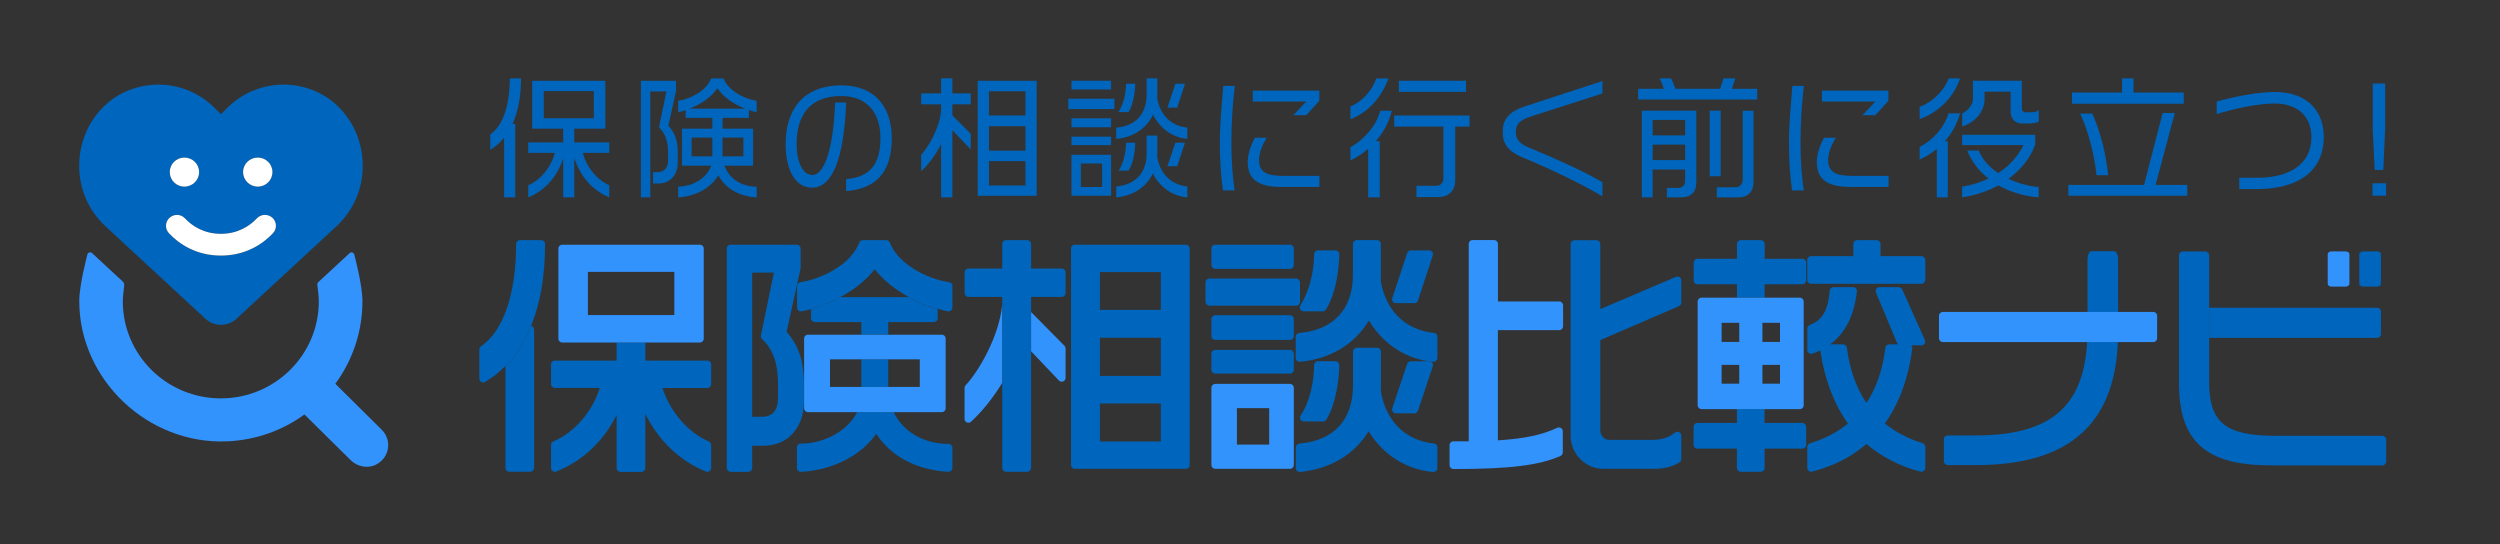 <?xml version="1.0" encoding="UTF-8"?>
<svg xmlns="http://www.w3.org/2000/svg" viewBox="0 0 340 74">
  <rect x="0" y="0" width="340" height="74" fill="#333333" stroke="none"/>
  <defs>
    <style>
      .cls-1 {
        fill: #3393fd;
      }

      .cls-1, .cls-2, .cls-3 {
        stroke-width: 0px;
      }

      .cls-2 {
        fill: #fff;
      }

      .cls-3 {
        fill: #0065bc;
      }
    </style>
  </defs>
  <g id="_水色" data-name="水色">
    <g>
      <path class="cls-3" d="m69.71,16.85h.36v9.99h-1.51v-8.11c-.52.65-1.15,1.2-1.89,1.65v-2.1c1.78-1.2,2.66-4.08,2.66-7.62h1.53c0,2.34-.36,4.46-1.15,6.18Zm8.39,4.6v5.39h-1.51v-5.29c-.74,2.37-2.41,4.35-4.75,5.29v-1.65c1.76-.75,3.15-2.53,3.61-4.4h-3.61v-1.42h4.75v-1.87h-4.21v-6.51h9.94v6.51h-4.22v1.87h4.76v1.42h-3.61c.49,1.87,1.87,3.65,3.61,4.4v1.65c-2.34-.95-4.03-2.98-4.76-5.39Zm2.66-9.06h-6.81v3.69h6.81v-3.69Z"/>
      <path class="cls-3" d="m89.53,24.95h-.72v-1.53h.59c.99,0,1.46-.65,1.46-1.65v-1.01c0-1.46-.36-2.64-1.24-3.43l1.01-4.89h-2.19v14.4h-1.28v-15.85h4.78v1.37l-1.04,4.73c.84.92,1.28,1.98,1.28,3.65v1.31c0,1.89-1.19,2.91-2.64,2.91Zm8.16-1.11c-.99,1.71-3.09,2.88-5.46,3v-1.47c2.09,0,3.95-1.24,4.49-2.84h-3.97v-5.03h4.13v-1.47h-3.63v-1.04c-.32.11-.67.2-1.02.27v-1.55c1.8-.27,3.88-1.44,4.48-3.04h1.69c.61,1.58,2.7,2.77,4.51,3.04v1.55c-.34-.07-.7-.16-1.06-.29v1.06h-3.58v1.47h4.15v5.03h-3.88c.59,1.78,2.34,2.86,4.37,2.86v1.46c-2.41-.14-4.26-1.24-5.21-3Zm-.13-11.83c-.86,1.24-2.25,2.17-3.79,2.77h7.59c-1.55-.59-2.93-1.53-3.79-2.77Zm-.68,6.7h-2.82v2.55h2.82v-2.55Zm4.22,0h-2.84v2.55h2.84v-2.55Z"/>
      <path class="cls-3" d="m115.07,25.98v-1.62c3.18-.27,4.67-1.93,4.67-5.6,0-3.3-1.72-5.7-5.33-5.7-4.4,0-6.07,2.74-6.07,6.53,0,2.43.83,4.21,2.15,4.21,1.62,0,2.84-3.52,3.09-9.86h1.5c-.32,7.78-1.91,11.58-4.65,11.58-2.16,0-3.58-2.21-3.58-5.93,0-4.48,2.18-7.98,7.62-7.98,4.36,0,6.81,2.79,6.81,7.18,0,4.82-2.33,6.92-6.22,7.19Z"/>
      <path class="cls-3" d="m129.52,17.71v9.13h-1.53v-7.23c-.77,1.54-1.8,2.84-2.71,3.68v-2.23c.93-.99,2.48-3.58,2.71-5.95v-.92h-2.71v-1.49h2.71v-2.05h1.53v2.05h2.5v1.49h-2.5v1.49l2.5,2.52v2.12l-2.5-2.62Zm3.45,8.92v-15.64h8.02v15.64h-8.02Zm6.49-14.22h-4.96v3.29h4.96v-3.29Zm0,4.75h-4.96v3.33h4.96v-3.33Zm0,4.75h-4.96v3.31h4.96v-3.31Z"/>
      <path class="cls-3" d="m145.29,14.83v-1.4h6.27v1.4h-6.27Zm.43-2.66v-1.19h5.39v1.19h-5.39Zm0,5.14v-1.22h5.39v1.22h-5.39Zm0,2.43v-1.15h5.39v1.15h-5.39Zm0,6.88v-5.57h5.39v5.57h-5.39Zm4.17-4.39h-2.89v3.2h2.89v-3.2Zm6.92-6.63c-.84,1.76-2.55,3.07-5,3.29v-1.53c2.84-.23,4.13-2.1,4.13-4.48v-2.23h1.46v2.23c0,.14,0,.29-.02.45.34,2.12,1.74,3.79,4.1,4.03v1.53c-2.05-.18-3.72-1.44-4.67-3.29Zm-.02,8c-.84,1.74-2.55,3.02-4.98,3.25v-1.49c2.84-.25,4.13-2.08,4.13-4.49v-2.43h1.46v2.43c0,.16,0,.29-.02.43.36,2.19,1.76,3.81,4.1,4.06v1.49c-2.03-.18-3.74-1.38-4.69-3.25Zm-3.31-8.36h-1.38c.7-1.06,1.04-2.61,1.04-3.85h1.26c-.04,1.24-.27,2.79-.92,3.85Zm.02,7.96h-1.38c.68-.97,1.02-2.55,1.02-3.79h1.26c-.04,1.24-.27,2.75-.9,3.79Zm6.6-8.56h-1.33l1.08-3.25h1.31l-1.06,3.25Zm0,7.96h-1.33l1.08-3.2h1.31l-1.06,3.2Z"/>
      <path class="cls-3" d="m167.47,19.57c0,2.4.17,4.46.44,6.32h-1.59c-.27-1.83-.42-4.16-.42-6.47,0-2.59.24-4.95.46-7.73h1.57c-.32,2.76-.46,5.04-.46,7.88Zm6.73,5.85c-3.26,0-4.51-1.17-4.51-3.38,0-.9.3-2.08.98-3.31h1.61c-.71,1.12-1.05,2.18-1.05,3.03,0,1.64,1.01,2.16,3.31,2.16h4.9v1.5h-5.24Zm3.45-9.75h-1.76l1.76-1.86h-7.27v-1.49h9.05v1.39l-1.78,1.96Z"/>
      <path class="cls-3" d="m183.66,16.22v-1.74c1.76-.74,3-2.32,3.52-3.81h1.65c-1.02,2.75-2.8,4.6-5.18,5.55Zm3.45,2.98h.54v7.64h-1.58v-6.6c-.72.63-1.53,1.15-2.41,1.58v-1.8c1.85-.99,3.61-3.04,4.04-4.96h1.6c-.41,1.6-1.17,2.98-2.19,4.13Zm10.8-1.98v7.32c0,1.24-.72,2.26-2.34,2.26h-2.93v-1.53h2.73c.52,0,.93-.45.93-.97v-7.08h-6.69v-1.51h10.25v1.51h-1.96Zm-7.66-4.73v-1.51h9.13v1.51h-9.13Z"/>
      <path class="cls-3" d="m207.04,21.39c-1.89-.77-2.66-1.85-2.66-3.25v-.4c0-1.6,1.06-2.64,2.98-3.27l10.57-3.45v1.69l-9.72,3.13c-1.58.5-2.05,1.13-2.05,2v.23c0,.74.36,1.4,1.69,1.96,3.76,1.55,7.8,3.38,10.08,4.76v1.91c-2.79-1.65-7.08-3.74-10.89-5.3Z"/>
      <path class="cls-3" d="m222.78,13.54v-1.46h3.49c-.14-.52-.34-1.01-.59-1.42h1.58c.23.41.43.92.59,1.42h6.08l.47-1.42h1.6l-.47,1.42h3.45v1.46h-16.2Zm5.84,13.3h-1.92v-1.28h1.53c.61,0,.95-.43.95-.95v-1.55h-4.42v3.78h-1.47v-11.79h7.41v9.76c0,1.31-.72,2.03-2.07,2.03Zm.56-10.53h-4.42v2.1h4.42v-2.1Zm0,3.36h-4.42v2.1h4.42v-2.1Zm3.34,4.3v-8.92h1.49v8.92h-1.49Zm3.83,2.88h-2.86v-1.38h2.57c.54,0,.95-.47.95-.99v-9.42h1.47v9.69c0,1.37-.79,2.1-2.14,2.1Z"/>
      <path class="cls-3" d="m244.87,19.57c0,2.4.17,4.46.44,6.32h-1.59c-.27-1.83-.42-4.16-.42-6.47,0-2.59.24-4.95.46-7.73h1.57c-.32,2.76-.46,5.04-.46,7.88Zm6.73,5.85c-3.26,0-4.51-1.17-4.51-3.38,0-.9.3-2.08.98-3.31h1.61c-.71,1.12-1.05,2.18-1.05,3.03,0,1.64,1.01,2.16,3.31,2.16h4.9v1.5h-5.24Zm3.45-9.75h-1.76l1.76-1.86h-7.27v-1.49h9.04v1.39l-1.78,1.96Z"/>
      <path class="cls-3" d="m261.07,16.2v-1.67c1.74-.63,3.38-2.25,3.94-3.87h1.56c-.92,2.71-3.04,4.67-5.5,5.54Zm3.43,3h.4v7.64h-1.49v-6.58c-.72.58-1.49,1.06-2.34,1.44v-1.72c1.76-.88,3.4-2.68,3.92-4.57h1.58c-.41,1.46-1.11,2.73-2.07,3.79Zm11.74-2.41h-1.29c-.88,0-1.51-.63-1.51-1.62v-2.7h-3.54v1.01c0,1.49-1.06,3.09-3.04,3.72v-1.78c.83-.4,1.46-1.2,1.46-1.98v-2.46h6.65v3.77c0,.31.2.52.52.52h.9c.36,0,.67-.13.88-.31v1.58c-.22.14-.68.23-1.02.23Zm-4.46,8.43c-1.42.75-3.07,1.35-4.93,1.62v-1.46c1.31-.2,2.52-.58,3.58-1.1-1.31-1.02-2.32-2.34-2.88-3.81h1.55c.5,1.24,1.47,2.28,2.66,3.07,1.55-1.01,2.7-2.32,3.43-3.81h-8.34v-1.4h9.94v1.33c-.61,1.71-1.85,3.36-3.63,4.66,1.29.61,2.71.99,4.1,1.11v1.4c-2-.13-3.88-.72-5.48-1.62Z"/>
      <path class="cls-3" d="m281.29,26.62v-1.47h10.3l2.53-9.78h1.65l-2.61,9.78h4.31v1.47h-16.2Zm.5-12.51v-1.53h6.81v-1.92h1.56v1.92h6.83v1.53h-15.21Zm3.34,9.72c-.29-2.66-1.1-6.04-2.23-8.38h1.65c1.08,2.28,1.89,5.68,2.17,8.38h-1.6Z"/>
      <path class="cls-3" d="m307.03,25.71h-2.49v-1.54h2.57c4.09,0,7.24-1.74,7.24-5.51,0-2.79-1.83-4.58-5.02-4.58-2.3,0-5.53.71-7.86,1.44v-1.71c2.23-.62,5.41-1.3,7.93-1.3,4.18,0,6.63,2.38,6.63,6.12,0,5.17-4.23,7.08-8.99,7.08Z"/>
      <path class="cls-3" d="m322.66,26.61v-1.69h1.85v1.69h-1.85Zm1.47-3.5h-1.17l-.27-5.55v-6.2h1.69v6.2l-.25,5.55Z"/>
    </g>
    <path class="cls-3" d="m74.13,33.19c0,4.31-.64,8.04-1.9,11.12h-.01s0,.03-.01.04c-.16.41-1.5,3.76-3.47,5.41-.81.84-1.74,1.56-2.75,2.18-.16.1-.37.1-.54.01-.16-.1-.26-.27-.26-.47v-3.95c0-.18.08-.34.23-.44,3.03-2.05,4.77-7.11,4.77-13.9,0-.3.24-.53.53-.53h2.89c.29,0,.53.23.53.53Z"/>
    <path class="cls-3" d="m72.64,44.83v18.8c0,.29-.24.53-.53.53h-2.84c-.3,0-.53-.24-.53-.53v-13.87c1.97-1.65,3.31-5,3.47-5.41.01-.01.01-.02.01-.03h.01c.23.04.41.25.41.51Z"/>
    <path class="cls-3" d="m96.72,52.23v-2.66c0-.3-.23-.53-.53-.53h-8.43v-2.46h-3.9v2.46h-8.39c-.3,0-.53.23-.53.53v2.66c0,.3.23.53.53.53h6.1c-1.01,3.23-3.44,6.05-6.31,7.27-.2.08-.32.27-.32.49v3.12c0,.17.08.34.23.43.08.06.19.1.3.1.06,0,.13-.01.19-.04,3.56-1.43,6.45-4.15,8.2-7.69v7.21c0,.29.24.53.53.53h2.84c.3,0,.53-.24.53-.53v-7.37c1.77,3.6,4.66,6.39,8.23,7.85.16.06.35.04.5-.05.15-.1.23-.26.23-.43v-3.12c0-.21-.13-.4-.32-.49-2.84-1.23-5.26-4.04-6.31-7.27h6.1c.3,0,.53-.23.53-.53Z"/>
    <rect class="cls-3" x="117.14" y="48.87" width="3.66" height="3.75"/>
    <rect class="cls-3" x="117.14" y="43.79" width="3.66" height="1.72"/>
    <path class="cls-3" d="m129,60.37c-3.39,0-6.23-1.68-7.45-4.32h-4.98c-1.24,2.48-4.39,4.28-7.66,4.28-.3,0-.53.24-.53.53v2.78c0,.14.06.29.17.38.09.1.23.16.39.15,4.29-.23,8.13-2.19,10.23-5.17,2.01,3.08,5.44,4.9,9.8,5.17h.03c.13,0,.26-.05.36-.15.11-.1.17-.23.17-.38v-2.74c0-.3-.24-.53-.53-.53Z"/>
    <path class="cls-3" d="m127.53,42v1.27c0,.3-.23.53-.53.53h-16.17c-.29,0-.53-.23-.53-.53v-1.24s.01,0,.03-.01c.27-.08,2.54-.77,3.92-1.61h9.41c.14.13,1.28,1.04,3.87,1.59Z"/>
    <path class="cls-3" d="m129.53,38.91v2.91c0,.16-.07.31-.2.41-.13.1-.29.14-.44.11-.5-.11-.94-.21-1.35-.34-2.59-.55-3.73-1.46-3.87-1.57h-.01c-1.93-1.04-3.52-2.33-4.7-3.81-1.17,1.48-2.77,2.77-4.69,3.79-1.38.83-3.65,1.52-3.92,1.61-.02.01-.03.01-.03.01-.41.12-.85.22-1.29.31-.16.03-.32-.01-.44-.11-.12-.11-.19-.25-.19-.41v-2.91c0-.26.19-.49.45-.53,3.08-.47,6.93-2.51,8-5.37.07-.21.27-.35.5-.35h3.17c.22,0,.42.14.5.34,1.12,2.89,4.99,4.93,8.08,5.38.25.04.45.26.45.53Z"/>
    <path class="cls-3" d="m106.98,45.12l1.9-8.62s.01-.08.01-.12v-2.57c0-.3-.24-.53-.53-.53h-8.99c-.3,0-.53.23-.53.53v29.83c0,.29.23.53.53.53h2.4c.29,0,.53-.24.53-.53v-3.05c.05.02.12.03.18.03h1.35c3.29,0,5.5-2.42,5.5-6.01v-2.46c0-3.02-.7-5.14-2.35-7.02Zm-4.68,11.59v-19.64h2.95l-1.77,8.56c-.04.18.02.37.17.5,1.45,1.31,2.16,3.29,2.16,6.07v1.89c0,1.72-.75,2.59-2.21,2.59h-1.12c-.06,0-.13.01-.18.03Z"/>
    <path class="cls-3" d="m161.27,33.28h-15.08c-.3,0-.53.23-.53.53v29.42c0,.3.23.53.53.53h15.08c.3,0,.53-.23.53-.53v-29.42c0-.3-.23-.53-.53-.53Zm-3.4,12.65v5.2h-8.28v-5.2h8.28Zm-8.28-3.79v-5.14h8.28v5.14h-8.28Zm8.28,12.73v5.17h-8.28v-5.17h8.28Z"/>
    <path class="cls-3" d="m144.92,37.05v2.8c0,.3-.23.53-.53.53h-4.16v23.25c0,.29-.24.53-.53.53h-2.87c-.3,0-.53-.24-.53-.53v-23.25h-4.58c-.3,0-.53-.23-.53-.53v-2.8c0-.3.23-.53.53-.53h4.58v-3.33c0-.3.23-.53.53-.53h2.87c.29,0,.53.23.53.53v3.33h4.16c.3,0,.53.23.53.53Z"/>
    <path class="cls-3" d="m182.15,34.6c-.05,1.78-.36,5.12-1.81,7.49-.1.16-.26.25-.44.25h-2.61c-.19,0-.37-.11-.47-.27-.08-.18-.07-.38.03-.55,1.13-1.72,1.87-4.45,1.87-6.94,0-.29.23-.53.53-.53h2.37c.14,0,.27.06.38.16.09.11.15.24.15.39Z"/>
    <path class="cls-3" d="m194.85,34.75l-2,6.12c-.07.21-.27.36-.51.36h-2.49c-.18,0-.34-.07-.43-.21-.1-.14-.13-.32-.07-.48l2.03-6.13c.07-.21.27-.36.51-.36h2.46c.17,0,.33.08.43.22.1.14.13.31.07.48Z"/>
    <path class="cls-3" d="m195.48,45.8v2.87c0,.15-.06.3-.18.39-.11.11-.25.16-.4.14-.13-.01-.24-.02-.37-.03l-.29-.04c-3.33-.5-6.2-2.47-8.08-5.54-1.9,3.22-5.26,5.25-9.36,5.61-.16.02-.3-.03-.41-.14-.11-.1-.17-.24-.17-.39v-2.87c0-.27.21-.5.49-.52,4.64-.38,7.29-3.27,7.29-7.9v-4.2c0-.3.24-.53.53-.53h2.74c.3,0,.53.23.53.53v4.2c0,.26,0,.53-.02.82.67,4.05,3.37,6.69,7.23,7.07.26.02.48.25.48.52Z"/>
    <path class="cls-3" d="m194.85,49.83l-2,6.02c-.07.21-.27.36-.51.36h-2.49c-.18,0-.34-.08-.43-.22-.1-.14-.13-.32-.07-.48l2.03-6.02c.07-.21.27-.36.51-.36h2.37l.29.04c.1.03.18.1.24.18.1.14.13.32.07.48Z"/>
    <path class="cls-3" d="m182.15,49.68c-.05,1.74-.35,5.04-1.77,7.39-.1.16-.27.25-.45.25h-2.6c-.2,0-.38-.11-.48-.29-.08-.17-.07-.38.04-.54,1.26-1.8,1.83-4.74,1.83-6.84,0-.29.23-.53.53-.53h2.37c.14,0,.27.06.38.16.09.11.15.24.15.39Z"/>
    <path class="cls-3" d="m195.48,60.85v2.81c0,.15-.06.29-.18.39-.11.1-.25.15-.4.14-3.67-.33-6.82-2.34-8.77-5.55-1.88,3.15-5.23,5.15-9.32,5.55h-.05c-.13,0-.25-.05-.35-.14-.12-.1-.18-.24-.18-.39v-2.81c0-.27.21-.5.49-.52,4.7-.42,7.29-3.23,7.29-7.94v-4.57c0-.29.24-.53.53-.53h2.74c.3,0,.53.24.53.53v4.57c0,.31,0,.54-.02.8.7,4.11,3.33,6.71,7.23,7.13.26.02.48.25.48.52Z"/>
    <path class="cls-3" d="m175.96,48.11v2.17c0,.29-.23.53-.53.53h-10.15c-.29,0-.53-.24-.53-.53v-2.17c0-.3.24-.53.53-.53h10.15c.3,0,.53.23.53.53Z"/>
    <path class="cls-3" d="m175.96,43.4v2.3c0,.3-.23.53-.53.53h-10.15c-.29,0-.53-.23-.53-.53v-2.3c0-.29.24-.53.53-.53h10.15c.3,0,.53.24.53.53Z"/>
    <rect class="cls-3" x="163.95" y="37.88" width="12.85" height="3.69" rx=".53" ry=".53"/>
    <path class="cls-3" d="m175.96,33.81v2.23c0,.29-.23.53-.53.53h-10.15c-.29,0-.53-.24-.53-.53v-2.23c0-.3.24-.53.53-.53h10.15c.3,0,.53.23.53.53Z"/>
    <path class="cls-3" d="m217.64,46.26v12.27c0,.7.55,1.29,1.2,1.29h5.92c1.25,0,2.21-.32,3.04-.99.16-.13.37-.16.56-.06.18.08.3.26.3.48v3.18c0,.18-.08.35-.24.44-.95.6-2.1.89-3.53.89h-6.86c-2.4,0-4.42-2.03-4.42-4.45v-26.11c0-.3.23-.53.53-.53h2.97c.3,0,.53.23.53.53v8.84l10.29-4.39c.16-.06.35-.05.5.04.15.11.23.26.23.44v3.01c0,.21-.12.4-.32.49l-10.71,4.63Z"/>
    <path class="cls-3" d="m261.84,60.79v2.84c0,.16-.07.32-.21.41-.08.07-.2.12-.32.12-.04,0-.1-.01-.14-.02-2.78-.72-5.24-1.99-7.34-3.76-2.04,1.77-4.51,3.02-7.38,3.76-.16.04-.33.01-.45-.1-.14-.1-.21-.25-.21-.41v-2.84c0-.23.16-.44.38-.51,1.98-.59,3.7-1.49,5.15-2.68-1.91-2.66-3.18-6-3.76-9.94-.34.16-.69.31-1.06.43-.16.06-.34.03-.49-.06-.14-.11-.22-.26-.22-.43v-2.91c0-.22.14-.42.35-.5,1.69-.62,2.49-2.01,2.7-4.65.02-.27.25-.49.53-.49h2.64c.15,0,.3.06.39.17.11.12.15.26.14.41-.36,3.26-1.57,5.67-3.63,7.2h1.74c.26,0,.49.19.52.45.38,2.94,1.28,5.46,2.66,7.52,1.36-2.04,2.23-4.56,2.58-7.5.03-.26.26-.47.53-.47h1.19c-.05-.05-.1-.12-.13-.18l-2.87-6.87c-.06-.16-.05-.35.05-.5.09-.15.26-.23.43-.23h2.61c.2,0,.39.12.48.31l3.08,6.87c.07.16.06.35-.03.5-.11.16-.26.24-.44.24h-1.4s.02.03.03.04c.09.12.15.26.13.41-.54,4.05-1.79,7.47-3.73,10.17,1.47,1.19,3.19,2.09,5.12,2.68.22.07.38.27.38.51Z"/>
    <path class="cls-3" d="m261.84,35.36v2.71c0,.29-.24.53-.53.53h-14.99c-.29,0-.53-.24-.53-.53v-2.71c0-.3.24-.53.53-.53h5.73v-1.64c0-.3.24-.53.53-.53h2.64c.29,0,.53.23.53.53v1.64h5.56c.29,0,.53.23.53.53Z"/>
    <path class="cls-3" d="m245.64,58.05v2.43c0,.3-.23.53-.53.53h-5.12v2.62c0,.29-.24.53-.53.53h-2.71c-.3,0-.53-.24-.53-.53v-2.62h-5.36c-.3,0-.53-.23-.53-.53v-2.43c0-.3.23-.53.53-.53h5.36v-1.89h3.76v1.89h5.12c.3,0,.53.23.53.53Z"/>
    <path class="cls-3" d="m245.64,35.73v2.4c0,.3-.23.53-.53.53h-5.12v1.82h-3.76v-1.82h-5.36c-.3,0-.53-.23-.53-.53v-2.4c0-.3.23-.53.53-.53h5.36v-2.01c0-.3.23-.53.53-.53h2.71c.29,0,.53.23.53.53v2.01h5.12c.3,0,.53.23.53.53Z"/>
    <path class="cls-3" d="m288.06,35.35v8.55h-4.16v-8.55c0-.67.23-1.19.53-1.19h3.11c.3,0,.53.52.53,1.19Z"/>
    <path class="cls-3" d="m283.9,42.58h4.16v2.56c0,12.19-6.31,18.11-19.3,18.11h-3.86c-.29,0-.53-.23-.53-.53v-2.97c0-.3.24-.53.53-.53h3.79c10.65,0,15.2-4.28,15.2-14.32v-2.31Z"/>
    <path class="cls-3" d="m323.81,34.58v4.01c0,.22-.23.39-.53.39h-1.89c-.29,0-.53-.17-.53-.39v-4.01c0-.22.24-.39.53-.39h1.89c.3,0,.53.17.53.39Z"/>
    <path class="cls-3" d="m323.81,42.38v3.04c0,.3-.23.53-.53.53h-22.84v-4.1h22.84c.3,0,.53.24.53.53Z"/>
    <path class="cls-3" d="m324.52,59.78v2.98c0,.29-.23.53-.53.53h-15.15c-8.88,0-12.5-3.26-12.5-11.22v-17.34c0-.3.23-.53.53-.53h3.04c.3,0,.53.23.53.53v17.18c0,5.57,2.21,7.36,9.08,7.36h14.47c.3,0,.53.23.53.53Z"/>
    <path class="cls-3" d="m42.5,12.24c-4.07-1.57-8.57-.56-11.55,2.39l-.86.86s-.06.02-.08,0l-.86-.86c-2.98-2.95-7.48-3.96-11.55-2.39-4.2,1.62-6.83,5.8-6.83,10.27v.1c0,3.09,1.29,6.06,3.58,8.17l13.61,12.59c.57.52,1.31.81,2.09.81s1.52-.29,2.09-.81l13.61-12.59c2.29-2.11,3.58-5.08,3.58-8.17v-.1c0-4.47-2.63-8.65-6.83-10.27Zm-7.44,9.19c1.1,0,1.99.88,1.99,1.97s-.89,1.98-1.99,1.98-2-.88-2-1.98.9-1.97,2-1.97Zm-9.98,0c1.1,0,2,.88,2,1.97s-.9,1.98-2,1.98-1.99-.88-1.99-1.98.89-1.97,1.99-1.97Zm12.05,10.28c-1.37,1.47-3.74,3.05-7.08,3.05s-5.72-1.57-7.08-3.05c-.56-.6-.52-1.54.09-2.09.61-.56,1.54-.52,2.1.08.94,1.02,2.57,2.1,4.88,2.1s3.94-1.08,4.89-2.1c.56-.6,1.51-.64,2.12-.08.6.55.64,1.49.08,2.09Z"/>
    <path class="cls-2" d="m37.05,23.4c0,1.1-.89,1.98-1.99,1.98s-2-.88-2-1.98.9-1.97,2-1.97,1.99.88,1.99,1.97Z"/>
    <path class="cls-2" d="m37.13,31.71c-1.37,1.47-3.74,3.05-7.08,3.05s-5.72-1.57-7.08-3.05c-.56-.6-.52-1.54.09-2.09.61-.56,1.54-.52,2.1.08.94,1.02,2.57,2.1,4.88,2.1s3.94-1.08,4.89-2.1c.56-.6,1.51-.64,2.12-.08.6.55.64,1.49.08,2.09Z"/>
    <path class="cls-2" d="m27.08,23.4c0,1.1-.9,1.98-2,1.98s-1.99-.88-1.99-1.98.89-1.97,1.99-1.97,2,.88,2,1.97Z"/>
  </g>
  <g id="_青色" data-name="青色">
    <path class="cls-1" d="m95.18,33.28h-18.71c-.29,0-.53.23-.53.53v12.24c0,.3.24.53.53.53h18.71c.3,0,.53-.23.53-.53v-12.24c0-.3-.23-.53-.53-.53Zm-3.47,9.57h-11.76v-5.88h11.76v5.88Z"/>
    <path class="cls-1" d="m128.08,45.52h-18.19c-.3,0-.53.23-.53.53v9.47c0,.29.23.53.53.53h18.19c.3,0,.53-.24.53-.53v-9.47c0-.3-.23-.53-.53-.53Zm-2.99,7.1h-12.21v-3.75h12.21v3.75Z"/>
    <path class="cls-1" d="m136.29,41.53v10.56c-1.22,2-2.7,3.86-4.23,5.26-.15.15-.37.18-.57.1-.19-.08-.31-.27-.31-.49v-4.19c0-.14.04-.26.14-.37,1.75-1.85,4.54-6.6,4.97-10.88Z"/>
    <path class="cls-1" d="m144.92,47.4v3.98c0,.22-.13.41-.33.5-.2.07-.43.03-.58-.13l-3.78-3.98v-5.33l4.54,4.59c.1.1.15.23.15.37Z"/>
    <path class="cls-1" d="m175.43,52.21h-10.15c-.29,0-.53.24-.53.53v10.49c0,.3.24.53.53.53h10.15c.3,0,.53-.23.53-.53v-10.49c0-.29-.23-.53-.53-.53Zm-2.82,3.3v4.96h-4.39v-4.96h4.39Z"/>
    <path class="cls-1" d="m203.71,44.91v14.98c3.7-.24,6-.74,8.08-1.71.17-.07.36-.06.51.03.15.1.24.26.24.44v2.87c0,.21-.12.4-.32.49-2.87,1.28-6.95,1.78-14.55,1.78-.29,0-.53-.24-.53-.53v-2.71c0-.3.24-.53.53-.53h2.08v-26.84c0-.3.23-.53.53-.53h2.91c.3,0,.53.23.53.53v7.82h8.33c.3,0,.53.24.53.53v2.84c0,.3-.23.53-.53.53h-8.33Z"/>
    <path class="cls-1" d="m244.77,40.48h-8.54s0,0,0,0h-4.82c-.29,0-.53.24-.53.53v14.1c0,.3.24.53.53.53h13.36c.3,0,.53-.23.53-.53v-14.1c0-.29-.23-.53-.53-.53Zm-8.23,11.7h-2.4v-2.56h2.4v2.56Zm0-5.68h-2.4v-2.6h2.4v2.6Zm5.54,5.68h-2.39v-2.56h2.39v2.56Zm0-5.68h-2.39v-2.6h2.39v2.6Z"/>
    <path class="cls-1" d="m319.52,34.58v4.01c0,.22-.23.39-.53.39h-1.89c-.3,0-.53-.17-.53-.39v-4.01c0-.22.23-.39.53-.39h1.89c.3,0,.53.17.53.39Z"/>
    <path class="cls-1" d="m293.37,42.95v3.04c0,.3-.23.53-.53.53h-28.61c-.29,0-.53-.23-.53-.53v-3.04c0-.29.24-.53.53-.53h28.61c.3,0,.53.24.53.53Z"/>
    <path class="cls-1" d="m45.59,52.23s0,0,0-.01c2.32-3.15,3.7-7.04,3.7-11.25,0-2.27-1.11-6.34-1.11-6.34-.07-.33-.43-.35-.56-.27l-4.18,3.87c-.27.18-.32.4-.27.62,0,0,.19,1.4.19,2.12,0,7.3-5.97,13.21-13.33,13.21s-13.33-5.91-13.33-13.21c0-.69.18-2.03.18-2.03.04-.3,0-.53-.27-.73l-4.09-3.79c-.2-.19-.54-.08-.61.1,0,0-1.13,4.17-1.13,6.43,0,10.68,9.35,19.54,20.12,19.07,3.92-.17,7.53-1.49,10.5-3.65,0,0,0,0,.01,0l6.27,6.2c.91.9,2.32,1.2,3.47.61,1.89-.98,2.15-3.36.78-4.72l-6.31-6.25Z"/>
  </g>
</svg>
